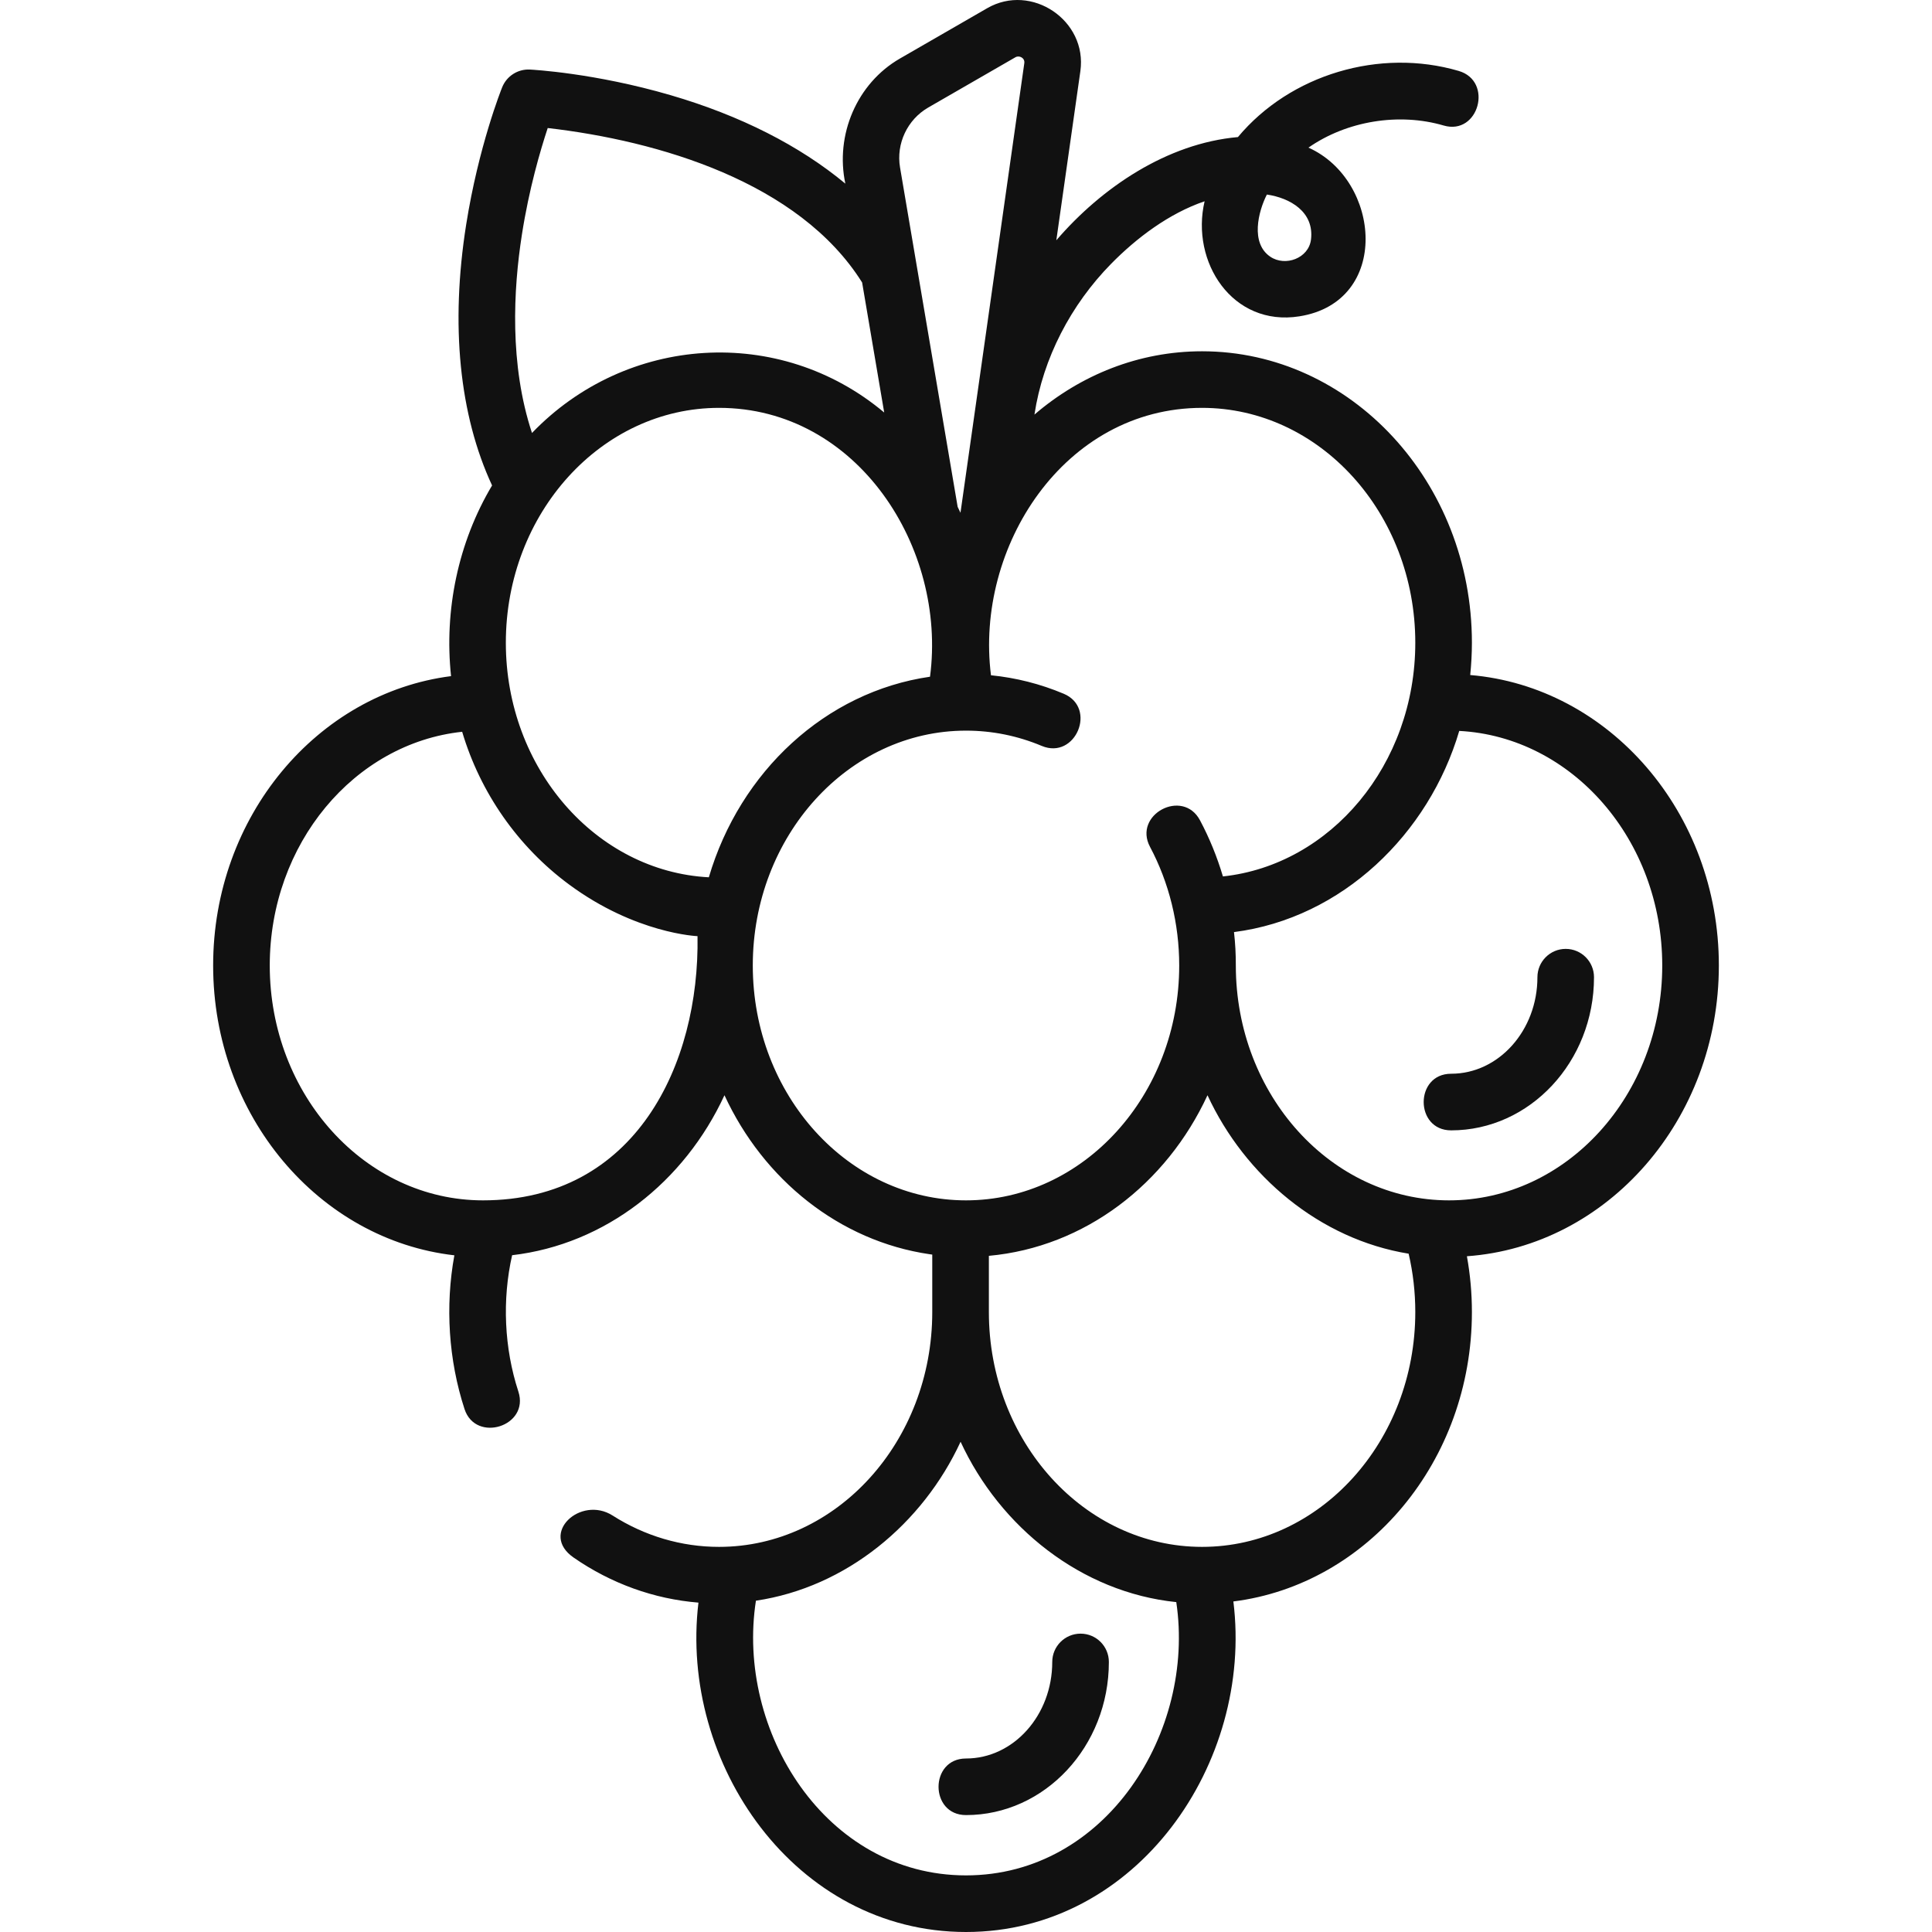 <?xml version="1.0" encoding="UTF-8"?>
<svg xmlns="http://www.w3.org/2000/svg" width="56" height="56" viewBox="0 0 56 56" fill="none">
  <g clip-path="url(#clip0_281_617)">
    <path d="M49.822 27.985C49.822 23.551 46.641 19.906 42.615 19.566C42.646 19.258 42.664 18.946 42.664 18.63C42.664 13.971 39.155 10.182 34.843 10.182C33.008 10.182 31.32 10.87 29.984 12.017C30.232 10.376 31.044 8.831 32.203 7.65C32.94 6.899 33.882 6.186 34.916 5.834C34.504 7.591 35.722 9.477 37.663 9.169C40.324 8.748 40.033 5.222 37.926 4.279C39.042 3.501 40.554 3.26 41.845 3.638C42.86 3.935 43.294 2.352 42.281 2.056C39.999 1.387 37.401 2.154 35.882 3.973C33.827 4.156 31.933 5.435 30.618 6.965L31.315 2.062C31.523 0.594 29.898 -0.503 28.614 0.238L26.086 1.696C24.832 2.418 24.203 3.918 24.503 5.323C23.178 4.223 21.466 3.352 19.443 2.76C17.232 2.114 15.433 2.02 15.357 2.016C15.008 1.999 14.687 2.205 14.556 2.529C14.528 2.598 13.87 4.249 13.512 6.511C13.052 9.422 13.313 12.026 14.263 14.071C13.278 15.723 12.871 17.69 13.074 19.598C9.196 20.094 6.178 23.665 6.178 27.985C6.178 32.341 9.246 35.937 13.17 36.386C12.901 37.856 13.001 39.422 13.465 40.844C13.789 41.834 15.355 41.343 15.025 40.334C14.614 39.075 14.552 37.676 14.844 36.383C17.544 36.069 19.836 34.263 20.999 31.746C22.132 34.197 24.335 35.972 26.943 36.354C26.969 36.358 26.996 36.362 27.022 36.365V38.03C27.022 41.783 24.25 44.837 20.842 44.837C19.753 44.837 18.692 44.524 17.756 43.928C16.829 43.339 15.62 44.451 16.628 45.148C17.717 45.902 18.957 46.348 20.245 46.453C19.684 51.119 23.047 56 28 56C32.965 56 36.33 51.095 35.75 46.419C39.636 45.932 42.664 42.357 42.664 38.03C42.664 37.484 42.615 36.943 42.519 36.413C46.591 36.123 49.822 32.455 49.822 27.985ZM36.721 5.639C37.392 5.737 38.096 6.139 38 6.941C37.934 7.489 37.254 7.735 36.82 7.441C36.239 7.048 36.47 6.131 36.721 5.639ZM26.905 3.117L29.434 1.659C29.544 1.596 29.712 1.679 29.69 1.831L27.84 14.863C27.813 14.806 27.786 14.748 27.758 14.691L26.088 4.854C25.971 4.165 26.299 3.467 26.905 3.117ZM15.127 6.804C15.335 5.468 15.665 4.348 15.876 3.711C19.084 4.081 23.16 5.273 24.989 8.188L25.629 11.957C22.593 9.409 18.154 9.705 15.42 12.55C14.763 10.566 14.88 8.389 15.127 6.804ZM13.999 34.793C10.591 34.793 7.819 31.739 7.819 27.986C7.819 24.456 10.27 21.546 13.396 21.211C13.921 22.976 15.011 24.541 16.494 25.637C18.428 27.067 20.218 27.135 20.218 27.135C20.28 30.841 18.427 34.793 13.999 34.793ZM20.546 25.429C17.275 25.258 14.662 22.274 14.662 18.63C14.662 14.876 17.434 11.822 20.842 11.822C24.858 11.822 27.449 15.887 26.957 19.615C23.932 20.052 21.449 22.363 20.546 25.429ZM21.82 27.985C21.82 24.232 24.592 21.178 28 21.178C28.757 21.178 29.496 21.327 30.196 21.621C31.175 22.03 31.809 20.518 30.831 20.108C30.153 19.823 29.447 19.645 28.724 19.573C28.254 15.857 30.843 11.822 34.843 11.822C38.251 11.822 41.023 14.876 41.023 18.63C41.023 22.159 38.572 25.069 35.447 25.404C35.279 24.839 35.057 24.292 34.782 23.776C34.283 22.84 32.835 23.611 33.334 24.547C33.887 25.586 34.18 26.774 34.18 27.986C34.18 31.739 31.407 34.793 28 34.793C24.592 34.793 21.82 31.739 21.82 27.985ZM28 54.359C23.92 54.359 21.327 50.162 21.911 46.397C24.532 46.008 26.744 44.167 27.843 41.79C28.988 44.267 31.342 46.155 34.095 46.438C34.655 50.193 32.062 54.359 28 54.359ZM34.843 44.837C31.435 44.837 28.663 41.784 28.663 38.03C28.663 38.029 28.663 38.029 28.663 38.028V36.401C31.442 36.148 33.811 34.319 35 31.746C36.083 34.087 38.255 35.92 40.83 36.339C40.958 36.889 41.023 37.455 41.023 38.03C41.023 41.784 38.251 44.837 34.843 44.837ZM42.001 34.793C38.593 34.793 35.821 31.739 35.821 27.986C35.822 27.661 35.805 27.338 35.768 27.017C38.906 26.615 41.418 24.168 42.297 21.186C45.568 21.357 48.181 24.341 48.181 27.986C48.181 31.739 45.408 34.793 42.001 34.793Z" fill="#111111"></path>
    <path d="M45.383 27.504C44.93 27.504 44.563 27.872 44.563 28.325C44.563 29.867 43.441 31.123 42.062 31.123C41.001 31.123 41.001 32.764 42.062 32.764C44.346 32.764 46.203 30.772 46.203 28.325C46.203 27.872 45.836 27.504 45.383 27.504Z" fill="#111111"></path>
    <path d="M31.321 47.352C30.868 47.352 30.5 47.719 30.5 48.173C30.5 49.715 29.379 50.971 28 50.971C26.939 50.971 26.939 52.611 28 52.611C30.284 52.611 32.141 50.62 32.141 48.173C32.141 47.719 31.774 47.352 31.321 47.352Z" fill="#111111"></path>
  </g>
  <defs>
    <clipPath id="clip0_281_617">
      <rect width="56" height="56" fill="white"></rect>
    </clipPath>
  </defs>
</svg>
